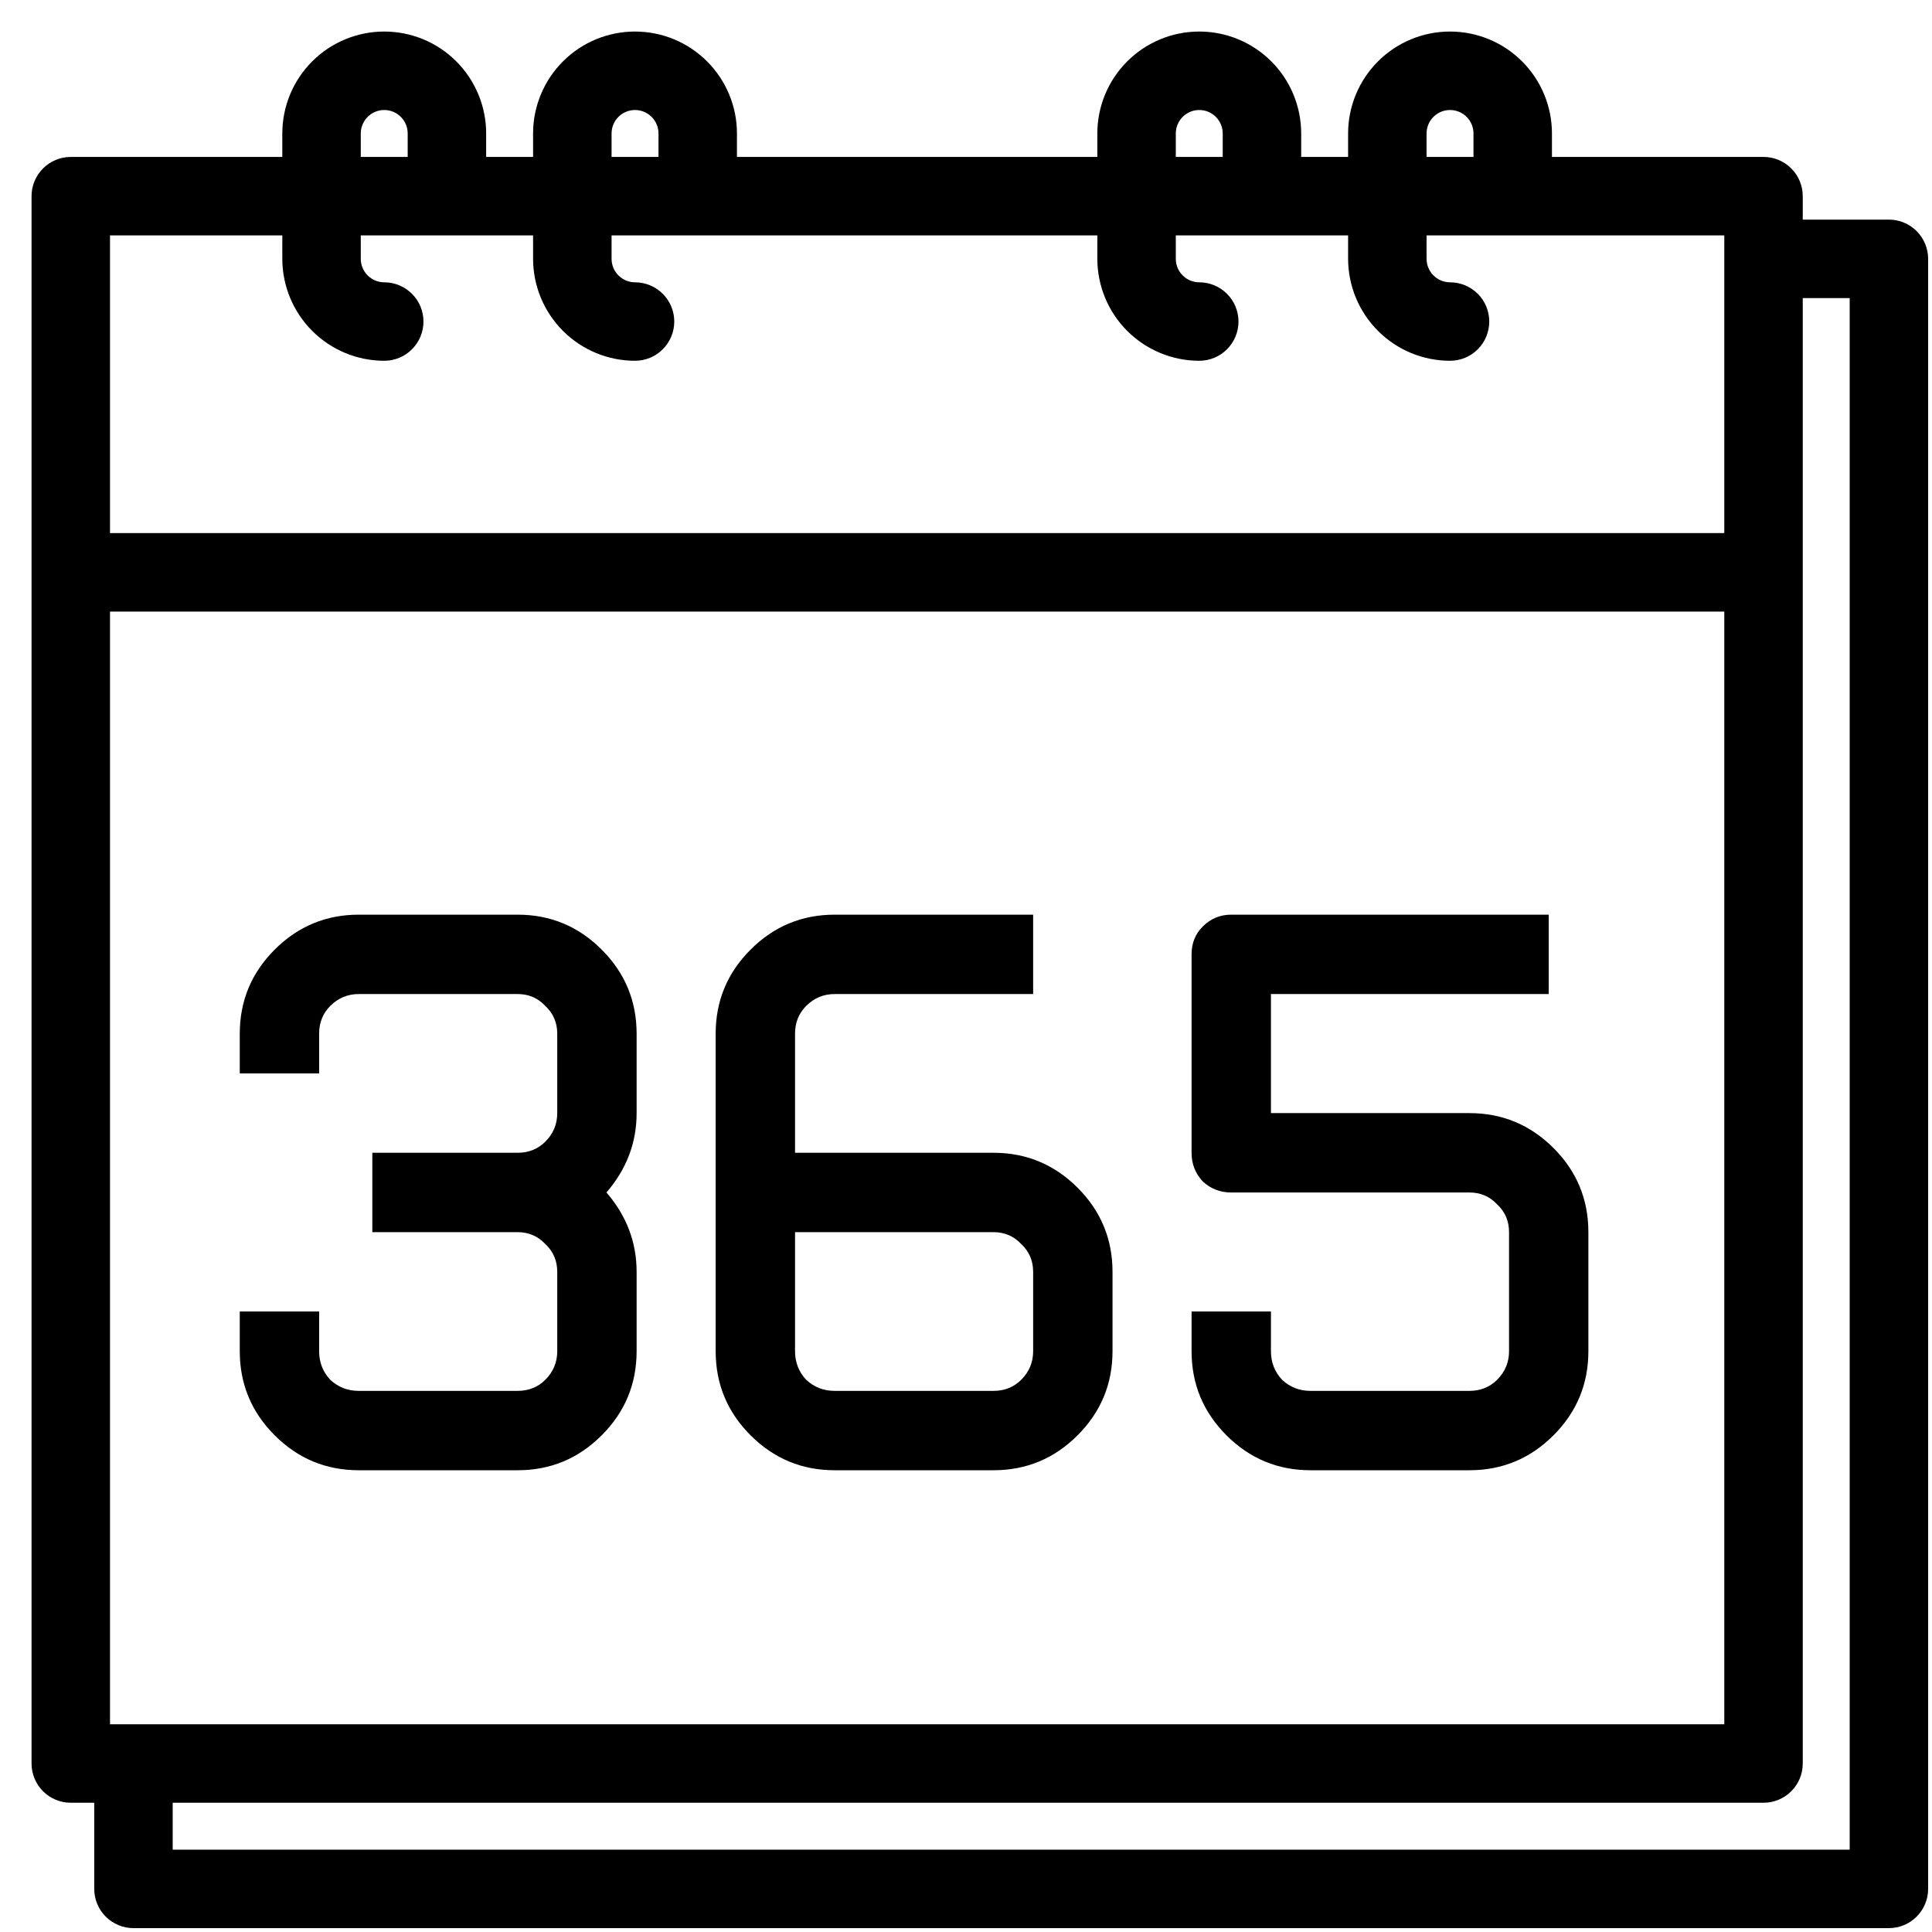 <svg width="49" height="49" viewBox="0 0 49 49" fill="none" xmlns="http://www.w3.org/2000/svg">
<path d="M47.907 5.77H45.522V4.975C45.522 4.764 45.438 4.562 45.289 4.413C45.14 4.264 44.938 4.18 44.727 4.18H39.161V3.385C39.161 2.753 38.91 2.146 38.463 1.699C38.016 1.251 37.409 1 36.776 1C36.144 1 35.537 1.251 35.09 1.699C34.643 2.146 34.391 2.753 34.391 3.385V4.18H32.801V3.385C32.801 2.753 32.55 2.146 32.103 1.699C31.655 1.251 31.049 1 30.416 1C29.784 1 29.177 1.251 28.73 1.699C28.282 2.146 28.031 2.753 28.031 3.385V4.18H18.491V3.385C18.491 2.753 18.239 2.146 17.792 1.699C17.345 1.251 16.738 1 16.106 1C15.473 1 14.866 1.251 14.419 1.699C13.972 2.146 13.72 2.753 13.72 3.385V4.18H12.13V3.385C12.13 2.753 11.879 2.146 11.432 1.699C10.985 1.251 10.378 1 9.745 1C9.113 1 8.506 1.251 8.059 1.699C7.612 2.146 7.36 2.753 7.36 3.385V4.18H1.795C1.584 4.18 1.382 4.264 1.233 4.413C1.084 4.562 1 4.764 1 4.975V44.727C1 44.938 1.084 45.14 1.233 45.289C1.382 45.438 1.584 45.522 1.795 45.522H2.59V47.907C2.59 48.118 2.674 48.32 2.823 48.469C2.972 48.618 3.174 48.702 3.385 48.702H47.907C48.118 48.702 48.32 48.618 48.469 48.469C48.618 48.32 48.702 48.118 48.702 47.907V6.565C48.702 6.354 48.618 6.152 48.469 6.003C48.32 5.854 48.118 5.77 47.907 5.77ZM2.59 43.932V15.311H43.932V43.932H2.59ZM35.981 3.385C35.981 3.174 36.065 2.972 36.214 2.823C36.363 2.674 36.566 2.59 36.776 2.59C36.987 2.59 37.19 2.674 37.339 2.823C37.488 2.972 37.571 3.174 37.571 3.385V4.18H35.981V3.385ZM29.621 3.385C29.621 3.174 29.705 2.972 29.854 2.823C30.003 2.674 30.205 2.59 30.416 2.59C30.627 2.59 30.829 2.674 30.978 2.823C31.127 2.972 31.211 3.174 31.211 3.385V4.18H29.621V3.385ZM15.311 3.385C15.311 3.174 15.394 2.972 15.543 2.823C15.693 2.674 15.895 2.59 16.106 2.59C16.316 2.59 16.519 2.674 16.668 2.823C16.817 2.972 16.901 3.174 16.901 3.385V4.18H15.311V3.385ZM8.95 3.385C8.95 3.174 9.034 2.972 9.183 2.823C9.332 2.674 9.534 2.59 9.745 2.59C9.956 2.59 10.158 2.674 10.307 2.823C10.457 2.972 10.54 3.174 10.54 3.385V4.18H8.95V3.385ZM7.36 5.77V6.565C7.361 7.198 7.613 7.804 8.06 8.251C8.507 8.698 9.113 8.95 9.745 8.95C9.956 8.95 10.158 8.867 10.307 8.717C10.457 8.568 10.54 8.366 10.54 8.155C10.54 7.944 10.457 7.742 10.307 7.593C10.158 7.444 9.956 7.36 9.745 7.36C9.535 7.36 9.332 7.276 9.183 7.127C9.034 6.978 8.951 6.776 8.95 6.565V5.77H13.72V6.565C13.721 7.198 13.973 7.804 14.42 8.251C14.867 8.698 15.473 8.95 16.106 8.95C16.316 8.95 16.519 8.867 16.668 8.717C16.817 8.568 16.901 8.366 16.901 8.155C16.901 7.944 16.817 7.742 16.668 7.593C16.519 7.444 16.316 7.36 16.106 7.36C15.895 7.36 15.693 7.276 15.544 7.127C15.395 6.978 15.311 6.776 15.311 6.565V5.77H28.031V6.565C28.032 7.198 28.283 7.804 28.73 8.251C29.178 8.698 29.784 8.95 30.416 8.95C30.627 8.95 30.829 8.867 30.978 8.717C31.127 8.568 31.211 8.366 31.211 8.155C31.211 7.944 31.127 7.742 30.978 7.593C30.829 7.444 30.627 7.36 30.416 7.36C30.205 7.36 30.003 7.276 29.854 7.127C29.705 6.978 29.621 6.776 29.621 6.565V5.77H34.391V6.565C34.392 7.198 34.644 7.804 35.091 8.251C35.538 8.698 36.144 8.95 36.776 8.95C36.987 8.95 37.19 8.867 37.339 8.717C37.488 8.568 37.571 8.366 37.571 8.155C37.571 7.944 37.488 7.742 37.339 7.593C37.19 7.444 36.987 7.36 36.776 7.36C36.566 7.36 36.364 7.276 36.215 7.127C36.065 6.978 35.982 6.776 35.981 6.565V5.77H43.932V13.72H2.59V5.77H7.36ZM47.112 47.112H4.18V45.522H44.727C44.938 45.522 45.14 45.438 45.289 45.289C45.438 45.14 45.522 44.938 45.522 44.727V7.36H47.112V47.112Z" fill="black" stroke="black" stroke-width="0.4"/>
<path d="M16.146 26.218V28.231C16.146 28.982 15.891 29.653 15.381 30.244C15.891 30.834 16.146 31.505 16.146 32.257V34.269C16.146 35.101 15.851 35.813 15.26 36.403C14.67 36.994 13.959 37.289 13.127 37.289H9.101C8.269 37.289 7.557 36.994 6.967 36.403C6.376 35.813 6.081 35.101 6.081 34.269V33.263H8.094V34.269C8.094 34.551 8.188 34.793 8.376 34.994C8.577 35.182 8.819 35.276 9.101 35.276H13.127C13.408 35.276 13.643 35.182 13.831 34.994C14.032 34.793 14.133 34.551 14.133 34.269V32.257C14.133 31.975 14.032 31.74 13.831 31.552C13.643 31.351 13.408 31.25 13.127 31.25H9.443V29.237H13.127C13.408 29.237 13.643 29.143 13.831 28.955C14.032 28.754 14.133 28.512 14.133 28.231V26.218C14.133 25.936 14.032 25.701 13.831 25.513C13.643 25.312 13.408 25.211 13.127 25.211H9.101C8.819 25.211 8.577 25.312 8.376 25.513C8.188 25.701 8.094 25.936 8.094 26.218V27.224H6.081V26.218C6.081 25.386 6.376 24.674 6.967 24.084C7.557 23.494 8.269 23.198 9.101 23.198H13.127C13.959 23.198 14.67 23.494 15.26 24.084C15.851 24.674 16.146 25.386 16.146 26.218ZM25.196 37.289H21.17C20.338 37.289 19.627 36.994 19.037 36.403C18.446 35.813 18.151 35.101 18.151 34.269V26.218C18.151 25.386 18.446 24.674 19.037 24.084C19.627 23.494 20.338 23.198 21.17 23.198H26.203V25.211H21.17C20.889 25.211 20.647 25.312 20.446 25.513C20.258 25.701 20.164 25.936 20.164 26.218V29.237H25.196C26.028 29.237 26.739 29.532 27.33 30.123C27.92 30.713 28.216 31.424 28.216 32.257V34.269C28.216 35.101 27.92 35.813 27.33 36.403C26.739 36.994 26.028 37.289 25.196 37.289ZM25.196 31.25H20.164V34.269C20.164 34.551 20.258 34.793 20.446 34.994C20.647 35.182 20.889 35.276 21.17 35.276H25.196C25.478 35.276 25.713 35.182 25.901 34.994C26.102 34.793 26.203 34.551 26.203 34.269V32.257C26.203 31.975 26.102 31.74 25.901 31.552C25.713 31.351 25.478 31.25 25.196 31.25ZM37.266 37.289H33.24C32.408 37.289 31.697 36.994 31.106 36.403C30.516 35.813 30.221 35.101 30.221 34.269V33.263H32.234V34.269C32.234 34.551 32.328 34.793 32.516 34.994C32.717 35.182 32.958 35.276 33.24 35.276H37.266C37.548 35.276 37.783 35.182 37.971 34.994C38.172 34.793 38.273 34.551 38.273 34.269V31.25C38.273 30.968 38.172 30.733 37.971 30.546C37.783 30.344 37.548 30.244 37.266 30.244H31.227C30.945 30.244 30.704 30.15 30.503 29.962C30.315 29.76 30.221 29.519 30.221 29.237V24.205C30.221 23.923 30.315 23.688 30.503 23.5C30.704 23.299 30.945 23.198 31.227 23.198H39.279V25.211H32.234V28.231H37.266C38.098 28.231 38.809 28.526 39.4 29.116C39.99 29.707 40.285 30.418 40.285 31.25V34.269C40.285 35.101 39.99 35.813 39.4 36.403C38.809 36.994 38.098 37.289 37.266 37.289Z" fill="black"/>
</svg>
